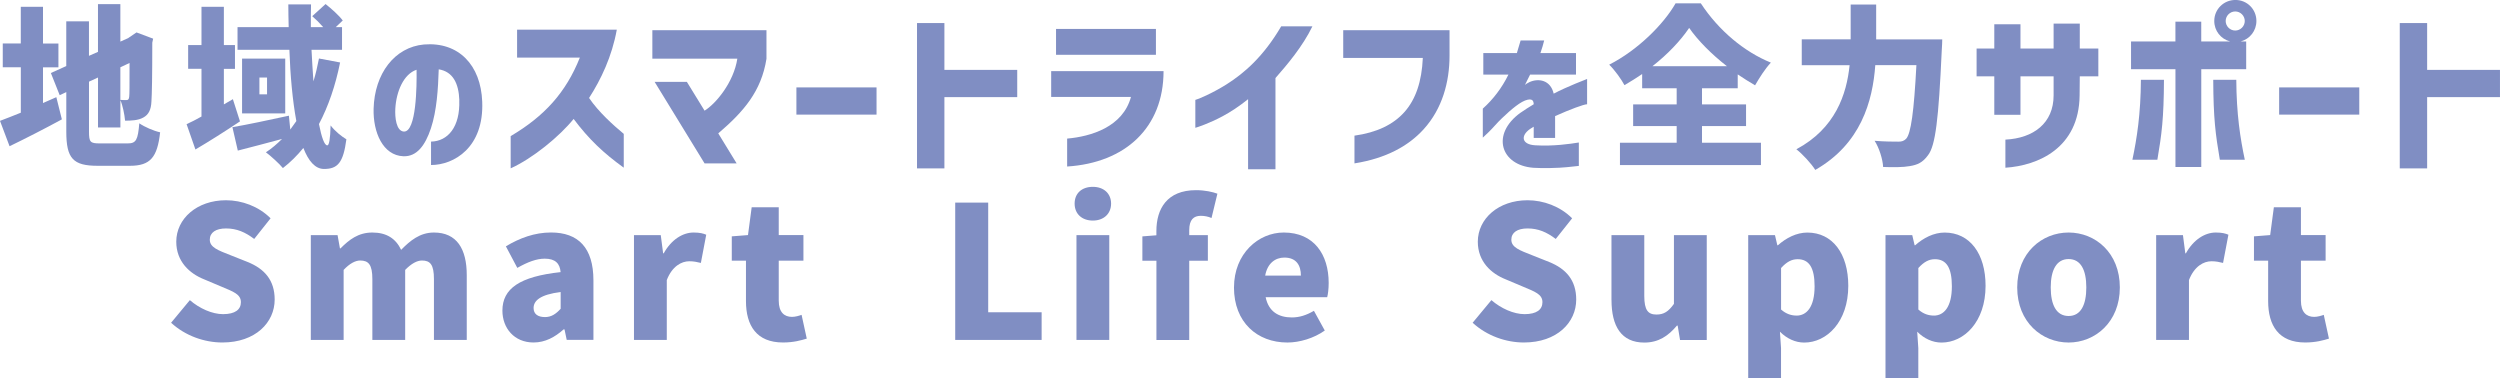 <?xml version="1.0" encoding="UTF-8"?>
<svg id="_レイヤー_1" data-name="レイヤー_1" xmlns="http://www.w3.org/2000/svg" version="1.1" viewBox="0 0 704.76 106.58">
  <!-- Generator: Adobe Illustrator 29.5.0, SVG Export Plug-In . SVG Version: 2.1.0 Build 137)  -->
  <defs>
    <style>
      .st0 {
        fill: #808ec3;
      }
    </style>
  </defs>
  <g>
    <path class="st0" d="M2.69,41.21l-2.69-7.14c1.66-.59,3.62-1.42,5.87-2.3v-12.81H.78v-6.7h5.08V1.91h6.26v10.37h4.35v6.7h-4.35v10.07l3.76-1.66,1.56,6.26c-4.94,2.69-10.32,5.43-14.76,7.58ZM18.68,18.63V6.01h6.4v9.73l2.54-1.12V1.17h6.31v10.56l2.3-1.03h-.05l2.3-1.56,4.69,1.76-.24,1.12c0,9.44-.1,14.52-.24,16.57-.1,2.4-.83,3.76-2.3,4.55-1.47.83-3.47.88-5.13.88-.15-1.71-.68-4.35-1.32-5.77v7.68h-6.31v-14.08l-2.54,1.17v14.08c0,2.98.34,3.33,3.08,3.33h7.82c2.4,0,2.88-.98,3.28-5.67,1.47,1.03,4.06,2.15,5.87,2.54-.78,7.04-2.74,9.44-8.51,9.44h-9.09c-6.94,0-8.85-2.05-8.85-9.63v-11.15l-1.86.88-2.49-6.26,4.35-1.96ZM35.64,28.21c.44,0,.68-.15.78-.88.1-.59.1-3.32.1-9.58l-2.59,1.22v9.19c.59.05,1.32.05,1.71.05Z"/>
    <path class="st0" d="M55.09,42.14l-2.49-7.14c1.22-.54,2.64-1.27,4.2-2.15v-13.45h-3.76v-6.7h3.76V1.91h6.31v10.8h3.13v6.7h-3.13v10.02l2.54-1.47,2,6.26c-4.11,2.74-8.65,5.62-12.56,7.92ZM81.44,32.61l.39,3.91c.59-.78,1.12-1.56,1.71-2.39-1.08-5.82-1.71-12.86-1.96-20.09h-14.62v-6.4h14.42c-.05-2.15-.1-4.3-.1-6.4h6.4c-.05,2.1-.05,4.25-.05,6.4h3.47c-.93-1.08-2.05-2.2-3.08-3.08l3.76-3.42c1.66,1.32,3.81,3.23,4.84,4.64l-1.96,1.86h1.76v6.4h-8.6c.15,3.08.34,6.06.54,8.9.64-2.05,1.12-4.2,1.56-6.45l5.96,1.12c-1.32,6.55-3.32,12.37-5.96,17.36.73,3.71,1.52,6.01,2.35,6.01.49,0,.83-1.66.93-5.62,1.27,1.66,3.13,3.13,4.45,3.91-.88,6.6-2.44,8.36-6.31,8.36-2.49,0-4.4-2.25-5.82-5.92-1.76,2.15-3.67,4.06-5.77,5.67-.93-1.17-3.47-3.47-4.79-4.45,1.66-1.07,3.13-2.35,4.55-3.76-4.35,1.17-8.8,2.35-12.47,3.28l-1.52-6.6c4.06-.69,10.07-1.96,15.89-3.23ZM68.24,16.52h12.17v15.45h-12.17v-15.45ZM75.28,26.6v-4.74h-2.15v4.74h2.15Z"/>
    <path class="st0" d="M129.49,28.25c-.18-4.75-1.8-8.05-5.81-8.71-.18,5.5-.53,11.57-2.2,16.63-1.63,4.88-4,8.01-7.75,7.88-5.81-.22-8.58-6.78-8.41-13.38.26-9.95,5.94-17.38,14.21-18.13,9.77-.79,16.02,5.81,16.41,16.11.53,12.98-8.01,17.87-14.43,17.87v-6.6c4.71-.09,8.23-4.09,7.96-11.66ZM113.86,37.09c3.52.13,3.65-12.85,3.57-17.43-3.65,1.23-5.72,6.12-5.99,11-.13,2.38.22,6.29,2.42,6.43Z"/>
    <path class="st0" d="M163.47,16.23h-17.7v-7.87h28.11c-1.37,7.58-4.45,14.03-7.82,19.26,2.69,3.96,6.84,7.68,9.78,10.12v9.53c-5.77-4.16-9.88-8.07-14.13-13.74-3.96,4.89-11.49,11.1-17.75,13.93v-9.09c9.53-5.62,15.6-12.32,19.51-22.15Z"/>
    <path class="st0" d="M184.54,23.08h9.09l4.99,8.12c3.18-1.96,8.21-7.97,9.24-14.67h-23.96v-8.02h32.17v8.07c-1.47,9.19-6.4,14.86-13.59,21.02l5.18,8.46h-9.04l-14.08-22.98Z"/>
    <path class="st0" d="M224.51,24.64h22.59v7.67h-22.59v-7.67Z"/>
    <path class="st0" d="M258.51,6.5h7.72v13.2h20.53v7.68h-20.53v20.09h-7.72V6.5Z"/>
    <path class="st0" d="M318.82,27.33h-22.49v-7.28h31.68c0,15.94-10.8,25.86-27.18,26.89v-7.87c6.75-.59,15.69-3.28,17.99-11.73ZM297.7,8.16h28.16v7.29h-28.16v-7.29Z"/>
    <path class="st0" d="M344.6,32.8c-3.67,1.96-7.04,3.08-7.63,3.23v-7.87c.73-.15,4.69-1.81,8.75-4.35,5.04-3.18,10.46-7.87,15.45-16.38h8.8c-2.74,5.67-7.14,10.85-10.41,14.57v25.71h-7.72v-19.75c-2.49,2-4.94,3.62-7.24,4.84Z"/>
    <path class="st0" d="M395.92,31.58c3.18-3.57,4.89-8.61,5.18-15.25h-22.44v-7.82h29.97v7.19c0,7.43-2.05,14.96-7.29,20.73-4.25,4.69-10.56,8.21-19.51,9.63v-7.82c6.26-.88,10.9-3.08,14.08-6.65Z"/>
    <path class="st0" d="M428.66,31.77c.97-.7,2.46-1.63,3.7-2.38-.04-1.06-.44-1.54-1.72-1.28-1.89.4-4.53,2.64-7.26,5.24-1.06.97-2.64,2.86-3.7,3.87l-1.67,1.58v-8.18c2.82-2.51,5.41-5.85,7.22-9.59h-7.08v-6.07h9.46l1.06-3.56h6.64c-.26,1.14-.62,2.24-1.06,3.56h10.03v6.07h-12.94c-.88,1.76-1.19,2.33-1.45,2.9.22-.18.62-.48,1.28-.79,2.51-1.14,5.94-.62,6.82,3.26,3.74-1.98,9.42-4.14,9.42-4.14v7.13c-.92,0-4.8,1.45-9.02,3.34v6.16h-6.03v-3.17c-.35.22-.75.44-1.06.66-2.68,1.89-2.38,4.36,1.5,4.58,5.06.31,9.81-.39,12.28-.79v6.6l-3.3.35c-2.38.26-7.04.35-9.51.18-9.29-.71-12.01-9.51-3.61-15.54Z"/>
    <path class="st0" d="M472.37.93h7.09c5.04,7.68,12.27,13.69,19.75,16.72-1.71,1.86-3.18,4.21-4.45,6.4-1.61-.93-3.23-1.96-4.89-3.08v3.91h-10.07v4.55h12.42v6.11h-12.42v4.69h16.62v6.31h-39.75v-6.31h15.99v-4.69h-12.27v-6.11h12.27v-4.55h-9.73v-4.01c-1.66,1.12-3.28,2.15-4.99,3.13-.88-1.66-2.79-4.3-4.3-5.77,8.02-4.06,15.4-11.44,18.72-17.31ZM476.18,7.87c-2.44,3.62-6.06,7.43-10.36,10.8h21.02c-4.35-3.37-8.21-7.29-10.66-10.8Z"/>
    <path class="st0" d="M547.38,14.37c-.88,19.21-1.76,26.69-3.86,29.38-1.52,2.1-3.03,2.74-5.18,3.08-1.81.34-4.69.34-7.48.24-.1-2.1-1.08-5.33-2.4-7.38,2.83.24,5.48.24,6.75.24.93,0,1.52-.2,2.15-.83,1.32-1.42,2.2-7.58,2.88-20.73h-11.59c-.73,10.17-4.06,22.2-16.92,29.53-1.08-1.76-3.67-4.55-5.33-5.82,11-5.87,14.18-15.5,15.01-23.71h-13.49v-7.29h13.79V1.27h7.19v9.83h18.63s-.05,2.35-.15,3.28Z"/>
    <path class="st0" d="M578.92,26.89v-5.38h-9.34v10.85h-7.38v-10.85h-4.99v-7.82h4.99v-6.85h7.38v6.85h9.34v-7.04h7.38v7.04h5.23v7.82h-5.23l-.05,5.38c-.15,14.86-11.73,19.8-20.92,20.39v-7.92c7.92-.39,13.59-4.64,13.59-12.47Z"/>
    <path class="st0" d="M600.74,11.68h12.52v-5.57h7.28v5.57h8.12c-2.59-.68-4.45-2.98-4.45-5.77,0-3.28,2.64-5.92,5.96-5.92s5.92,2.64,5.92,5.92c0,2.79-1.86,5.08-4.4,5.77h1.52v7.82h-12.66v27.57h-7.28v-27.57h-12.52v-7.82ZM603.53,22.49h6.5c-.05,11-.64,15.35-1.86,22.54h-7.04c1.27-6.01,2.35-12.91,2.4-22.54ZM630.42,22.49c.05,9.63,1.12,16.53,2.4,22.54h-7.04c-1.22-7.19-1.81-11.54-1.86-22.54h6.5ZM632.81,5.92c0-1.47-1.22-2.69-2.69-2.69s-2.69,1.22-2.69,2.69,1.22,2.69,2.69,2.69,2.69-1.22,2.69-2.69Z"/>
    <path class="st0" d="M642.5,24.64h22.59v7.67h-22.59v-7.67Z"/>
    <path class="st0" d="M676.5,6.5h7.72v13.2h20.53v7.68h-20.53v20.09h-7.72V6.5Z"/>
  </g>
  <g>
    <path class="st0" d="M48.22,91l5.3-6.39c2.7,2.34,6.29,3.95,9.35,3.95,3.43,0,5.04-1.3,5.04-3.38,0-2.23-2.13-2.96-5.45-4.36l-4.93-2.08c-4.05-1.61-7.84-4.99-7.84-10.6,0-6.49,5.82-11.69,14.02-11.69,4.47,0,9.19,1.71,12.57,5.09l-4.62,5.82c-2.54-1.92-4.93-2.96-7.95-2.96-2.86,0-4.57,1.14-4.57,3.17,0,2.18,2.39,3.01,5.82,4.36l4.83,1.92c4.78,1.92,7.64,5.14,7.64,10.6,0,6.44-5.4,12.1-14.75,12.1-5.04,0-10.44-1.87-14.44-5.56Z"/>
    <path class="st0" d="M95.16,66.28l.67,3.74h.16c2.44-2.44,4.99-4.47,8.99-4.47s6.6,1.71,8.1,4.88c2.55-2.6,5.3-4.88,9.25-4.88,6.44,0,9.25,4.62,9.25,12v18.28h-9.25v-17.14c0-4.1-1.04-5.25-3.38-5.25-1.35,0-2.96.83-4.73,2.65v19.74h-9.25v-17.14c0-4.1-1.09-5.25-3.43-5.25-1.35,0-2.96.83-4.67,2.65v19.74h-9.25v-29.55h7.53Z"/>
    <path class="st0" d="M141.63,87.57c0-6.23,4.88-9.61,16.41-10.86-.21-2.39-1.45-3.79-4.47-3.79-2.34,0-4.78.93-7.74,2.6l-3.22-6.08c3.9-2.34,8.1-3.9,12.73-3.9,7.64,0,11.95,4.26,11.95,13.5v16.78h-7.53l-.62-2.96h-.26c-2.44,2.18-5.19,3.69-8.47,3.69-5.45,0-8.78-4.05-8.78-8.99ZM153.58,89.39c1.87,0,3.12-.88,4.47-2.34v-4.73c-5.77.73-7.63,2.44-7.63,4.52,0,1.71,1.25,2.54,3.17,2.54Z"/>
    <path class="st0" d="M186.27,66.28l.67,5.14h.16c2.18-3.95,5.45-5.87,8.41-5.87,1.77,0,2.75.26,3.58.62l-1.51,7.95c-1.09-.26-1.97-.47-3.27-.47-2.18,0-4.83,1.4-6.34,5.3v16.88h-9.25v-29.55h7.53Z"/>
    <path class="st0" d="M210.29,84.87v-11.38h-4v-6.86l4.57-.36,1.04-7.84h7.63v7.84h6.96v7.22h-6.96v11.27c0,3.27,1.56,4.57,3.74,4.57.93,0,1.97-.31,2.7-.57l1.46,6.7c-1.56.47-3.69,1.09-6.7,1.09-7.43,0-10.44-4.73-10.44-11.69Z"/>
    <path class="st0" d="M278.58,57.13v30.9h15.06v7.79h-24.36v-38.7h9.3Z"/>
    <path class="st0" d="M308.08,52.67c3.06,0,5.14,1.87,5.14,4.73s-2.08,4.78-5.14,4.78-5.14-1.87-5.14-4.78,2.03-4.73,5.14-4.73ZM312.71,66.28v29.55h-9.25v-29.55h9.25Z"/>
    <path class="st0" d="M322.04,73.5v-6.86l3.95-.31v-1.19c0-6.23,2.96-11.53,11.17-11.53,2.6,0,4.73.52,6.03.99l-1.66,6.86c-.93-.42-2.03-.62-3.01-.62-2.03,0-3.27,1.09-3.27,4.05v1.4h5.25v7.22h-5.25v22.33h-9.25v-22.33h-3.95Z"/>
    <path class="st0" d="M347.87,81.03c0-9.56,6.91-15.48,14.02-15.48,8.52,0,12.67,6.18,12.67,14.23,0,1.66-.21,3.27-.42,4h-17.35c.83,4.05,3.64,5.71,7.38,5.71,2.13,0,4.1-.62,6.23-1.87l3.06,5.56c-3.06,2.18-7.12,3.38-10.54,3.38-8.52,0-15.06-5.71-15.06-15.53ZM366.73,77.7c0-2.91-1.3-5.09-4.67-5.09-2.54,0-4.78,1.61-5.4,5.09h10.08Z"/>
    <path class="st0" d="M415.13,91l5.3-6.39c2.7,2.34,6.29,3.95,9.35,3.95,3.43,0,5.04-1.3,5.04-3.38,0-2.23-2.13-2.96-5.45-4.36l-4.93-2.08c-4.05-1.61-7.84-4.99-7.84-10.6,0-6.49,5.82-11.69,14.02-11.69,4.47,0,9.19,1.71,12.57,5.09l-4.62,5.82c-2.54-1.92-4.93-2.96-7.95-2.96-2.86,0-4.57,1.14-4.57,3.17,0,2.18,2.39,3.01,5.82,4.36l4.83,1.92c4.78,1.92,7.64,5.14,7.64,10.6,0,6.44-5.4,12.1-14.75,12.1-5.04,0-10.44-1.87-14.44-5.56Z"/>
    <path class="st0" d="M454.28,84.56v-18.28h9.25v17.14c0,4.05,1.09,5.25,3.43,5.25,2.08,0,3.38-.83,4.93-3.01v-19.37h9.25v29.55h-7.53l-.67-4.05h-.21c-2.44,2.91-5.19,4.78-9.19,4.78-6.49,0-9.25-4.62-9.25-12Z"/>
    <path class="st0" d="M500.37,66.28l.67,2.86h.16c2.34-2.08,5.25-3.58,8.31-3.58,7.06,0,11.53,5.92,11.53,15.01,0,10.18-6.08,16-12.41,16-2.49,0-4.88-1.09-6.86-3.06l.31,4.62v8.47h-9.25v-40.31h7.53ZM506.45,88.97c2.8,0,5.09-2.34,5.09-8.26,0-5.19-1.51-7.64-4.78-7.64-1.71,0-3.12.78-4.67,2.49v11.69c1.45,1.3,2.96,1.71,4.36,1.71Z"/>
    <path class="st0" d="M539.07,66.28l.67,2.86h.16c2.34-2.08,5.25-3.58,8.31-3.58,7.06,0,11.53,5.92,11.53,15.01,0,10.18-6.08,16-12.41,16-2.49,0-4.88-1.09-6.86-3.06l.31,4.62v8.47h-9.25v-40.31h7.53ZM545.15,88.97c2.8,0,5.09-2.34,5.09-8.26,0-5.19-1.51-7.64-4.78-7.64-1.71,0-3.12.78-4.67,2.49v11.69c1.45,1.3,2.96,1.71,4.36,1.71Z"/>
    <path class="st0" d="M568.66,81.03c0-9.76,6.96-15.48,14.49-15.48s14.44,5.71,14.44,15.48-6.96,15.53-14.44,15.53-14.49-5.71-14.49-15.53ZM583.15,89.08c3.43,0,4.99-3.12,4.99-8.05s-1.56-8-4.99-8-5.04,3.12-5.04,8,1.56,8.05,5.04,8.05Z"/>
    <path class="st0" d="M615.38,66.28l.67,5.14h.16c2.18-3.95,5.45-5.87,8.41-5.87,1.77,0,2.75.26,3.58.62l-1.51,7.95c-1.09-.26-1.97-.47-3.27-.47-2.18,0-4.83,1.4-6.34,5.3v16.88h-9.25v-29.55h7.53Z"/>
    <path class="st0" d="M639.4,84.87v-11.38h-4v-6.86l4.57-.36,1.04-7.84h7.63v7.84h6.96v7.22h-6.96v11.27c0,3.27,1.56,4.57,3.74,4.57.93,0,1.97-.31,2.7-.57l1.46,6.7c-1.56.47-3.69,1.09-6.7,1.09-7.43,0-10.44-4.73-10.44-11.69Z"/>
  </g>
</svg>